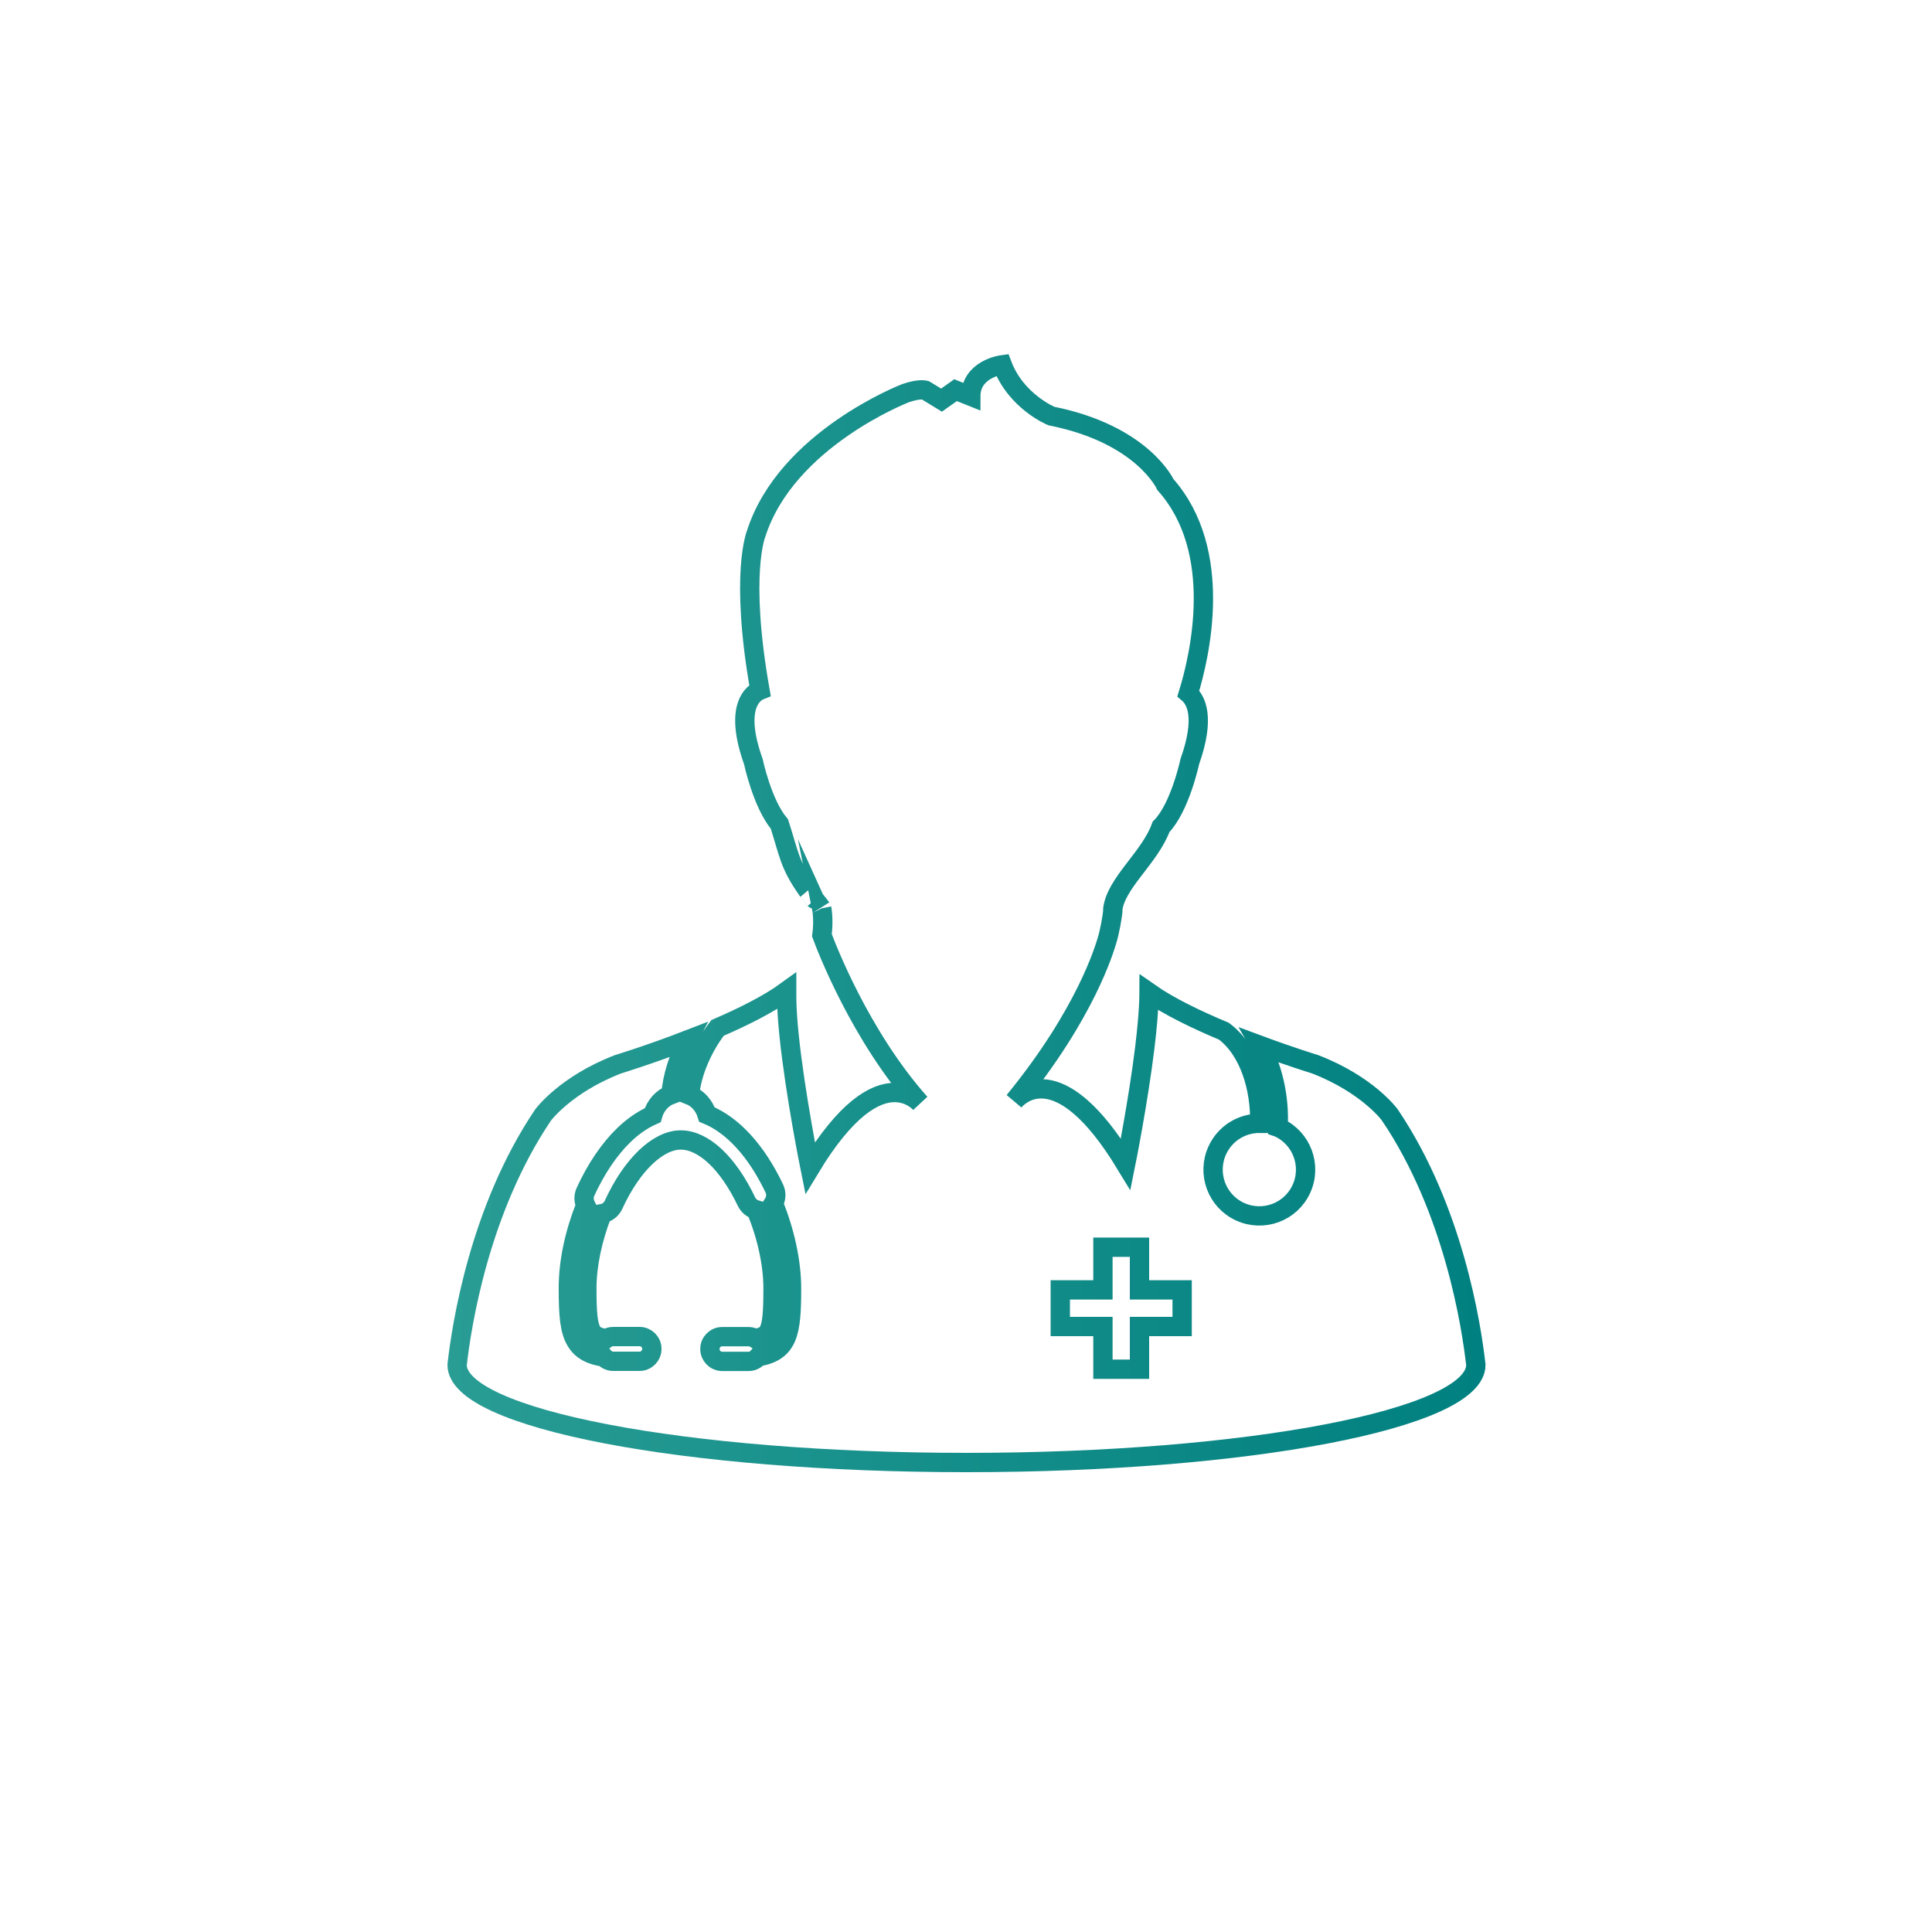 <svg xmlns="http://www.w3.org/2000/svg" xmlns:xlink="http://www.w3.org/1999/xlink" id="Layer_1" data-name="Layer 1" viewBox="0 0 400 400"><defs><style>      .cls-1 {        fill: none;        stroke: url(#linear-gradient);        stroke-miterlimit: 10;        stroke-width: 4px;      }    </style><linearGradient id="linear-gradient" x1="92.63" y1="189.08" x2="307.55" y2="189.08" gradientUnits="userSpaceOnUse"><stop offset="0" stop-color="#299d94"></stop><stop offset=".17" stop-color="#219790"></stop><stop offset="1" stop-color="teal"></stop></linearGradient></defs><path class="cls-1" d="M230.36,188.48c.5-5.57,7.72-10.88,10.02-17.28,3.92-3.95,5.96-13.54,5.96-13.54,3.27-9.2,1.24-12.77-.3-14.1,2.36-7.7,7.52-29.41-4.75-43.23,0,0-4.7-10.41-23.6-14.19,0,0-7.27-2.95-10.19-10.62,0,0-6.51.84-6.51,6.52l-3.15-1.26-2.91,2.06-3.38-2.06s-.23-.07-.71-.07c-.65,0-1.75.13-3.38.7,0,0-24.59,9.47-30.89,29.03,0,0-3.49,8.3.77,32.47-1.03.41-5.59,2.93-1.37,14.76,0,0,1.83,8.68,5.39,12.92,2.01,6.21,2.04,8.36,5.79,13.66-.02-.02,2.99,3.83,2.98,3.81,0,0,.47,2.33.04,5.58.88,2.39,7.93,20.83,20.34,34.77-.65-.67-2.01-1.78-4.03-2.11-.4-.07-.82-.11-1.27-.11-2.01,0-4.51.79-7.5,3.2-2.9,2.35-6.24,6.22-9.99,12.43,0,0-3.08-15.22-4.34-27.37-.3-2.91-.49-5.66-.51-7.96,0-.46,0-.89,0-1.31-3.71,2.7-8.99,5.34-14.31,7.64-3.25,4.24-5.39,9.48-5.79,13.91,1.69.66,3.02,2.15,3.6,4.02,5.31,2.17,10.21,7.48,13.94,15.3.49,1.03.38,2.2-.19,3.1,2.37,5.78,3.76,12.13,3.76,17.59,0,9.17-.62,13.08-6.91,14.17-.47.58-1.19.95-1.99.95h-5.45c-1.41,0-2.55-1.15-2.55-2.56v-.02c0-1.41,1.15-2.54,2.55-2.54h5.45c.5,0,.96.15,1.36.39,1.7-.29,2.36-.79,2.74-1.45.81-1.41.97-4.23.97-8.96,0-5.04-1.3-10.91-3.52-16.25-.84-.25-1.57-.83-1.98-1.69-3.81-7.99-8.9-12.76-13.61-12.76s-10.13,5.14-13.92,13.43c-.45.98-1.34,1.63-2.32,1.81-2.02,5.13-3.2,10.67-3.2,15.46s.17,7.58,1.05,9c.42.67,1.12,1.16,2.98,1.44.41-.28.89-.44,1.43-.44h5.45c1.41,0,2.55,1.14,2.55,2.55h0c0,1.42-1.14,2.57-2.55,2.57h-5.45c-.77,0-1.45-.34-1.92-.88-2.55-.37-4.51-1.23-5.74-3.22-1.38-2.22-1.63-5.45-1.63-11.03s1.32-11.51,3.59-17.18c-.41-.83-.46-1.84-.05-2.76,2.19-4.79,4.95-8.87,7.98-11.79,1.89-1.82,3.89-3.19,5.94-4.09.56-2,1.98-3.59,3.78-4.25.27-3.63,1.53-7.62,3.48-11.34-7.83,3.03-14.42,5.04-14.42,5.04-10.92,4.21-15.54,10.52-15.54,10.52-13.17,19.53-16.87,43.51-17.79,51.72,0,11.16,47.21,20.22,105.45,20.22s105.47-9.06,105.47-20.22c-.93-8.21-4.63-32.19-17.79-51.72.01-.01-4.6-6.33-15.53-10.53,0,0-4.95-1.51-11.34-3.88,1.28,2.23,2.26,4.8,2.92,7.68.7,3.04.96,6.22.8,9.27.03.01.06.03.1.04,4.81,2.21,6.92,7.9,4.72,12.71-2.2,4.82-7.89,6.92-12.7,4.72-4.81-2.2-6.92-7.89-4.71-12.71,1.62-3.54,5.12-5.62,8.78-5.59.19-7.13-2.13-15.13-7.41-19.07-5.64-2.36-11.4-5.13-15.49-8,0,.22-.02.45-.02.69-.05,3.04-.4,6.76-.86,10.62-1.4,11.47-3.97,24.21-3.97,24.21-3.42-5.63-6.49-9.35-9.22-11.74-3.33-2.93-6.11-3.85-8.29-3.85-.27,0-.53,0-.77.04-2.71.28-4.35,1.97-4.82,2.51,14.93-18.24,18.73-31.69,19.19-33.12.58-1.8,1.19-5.2,1.26-6.49M244.75,274.64h-8.83v8.84h-7.57v-8.84h-8.83v-7.58h8.83v-8.84h7.57v8.84h8.83v7.58Z"></path></svg>
